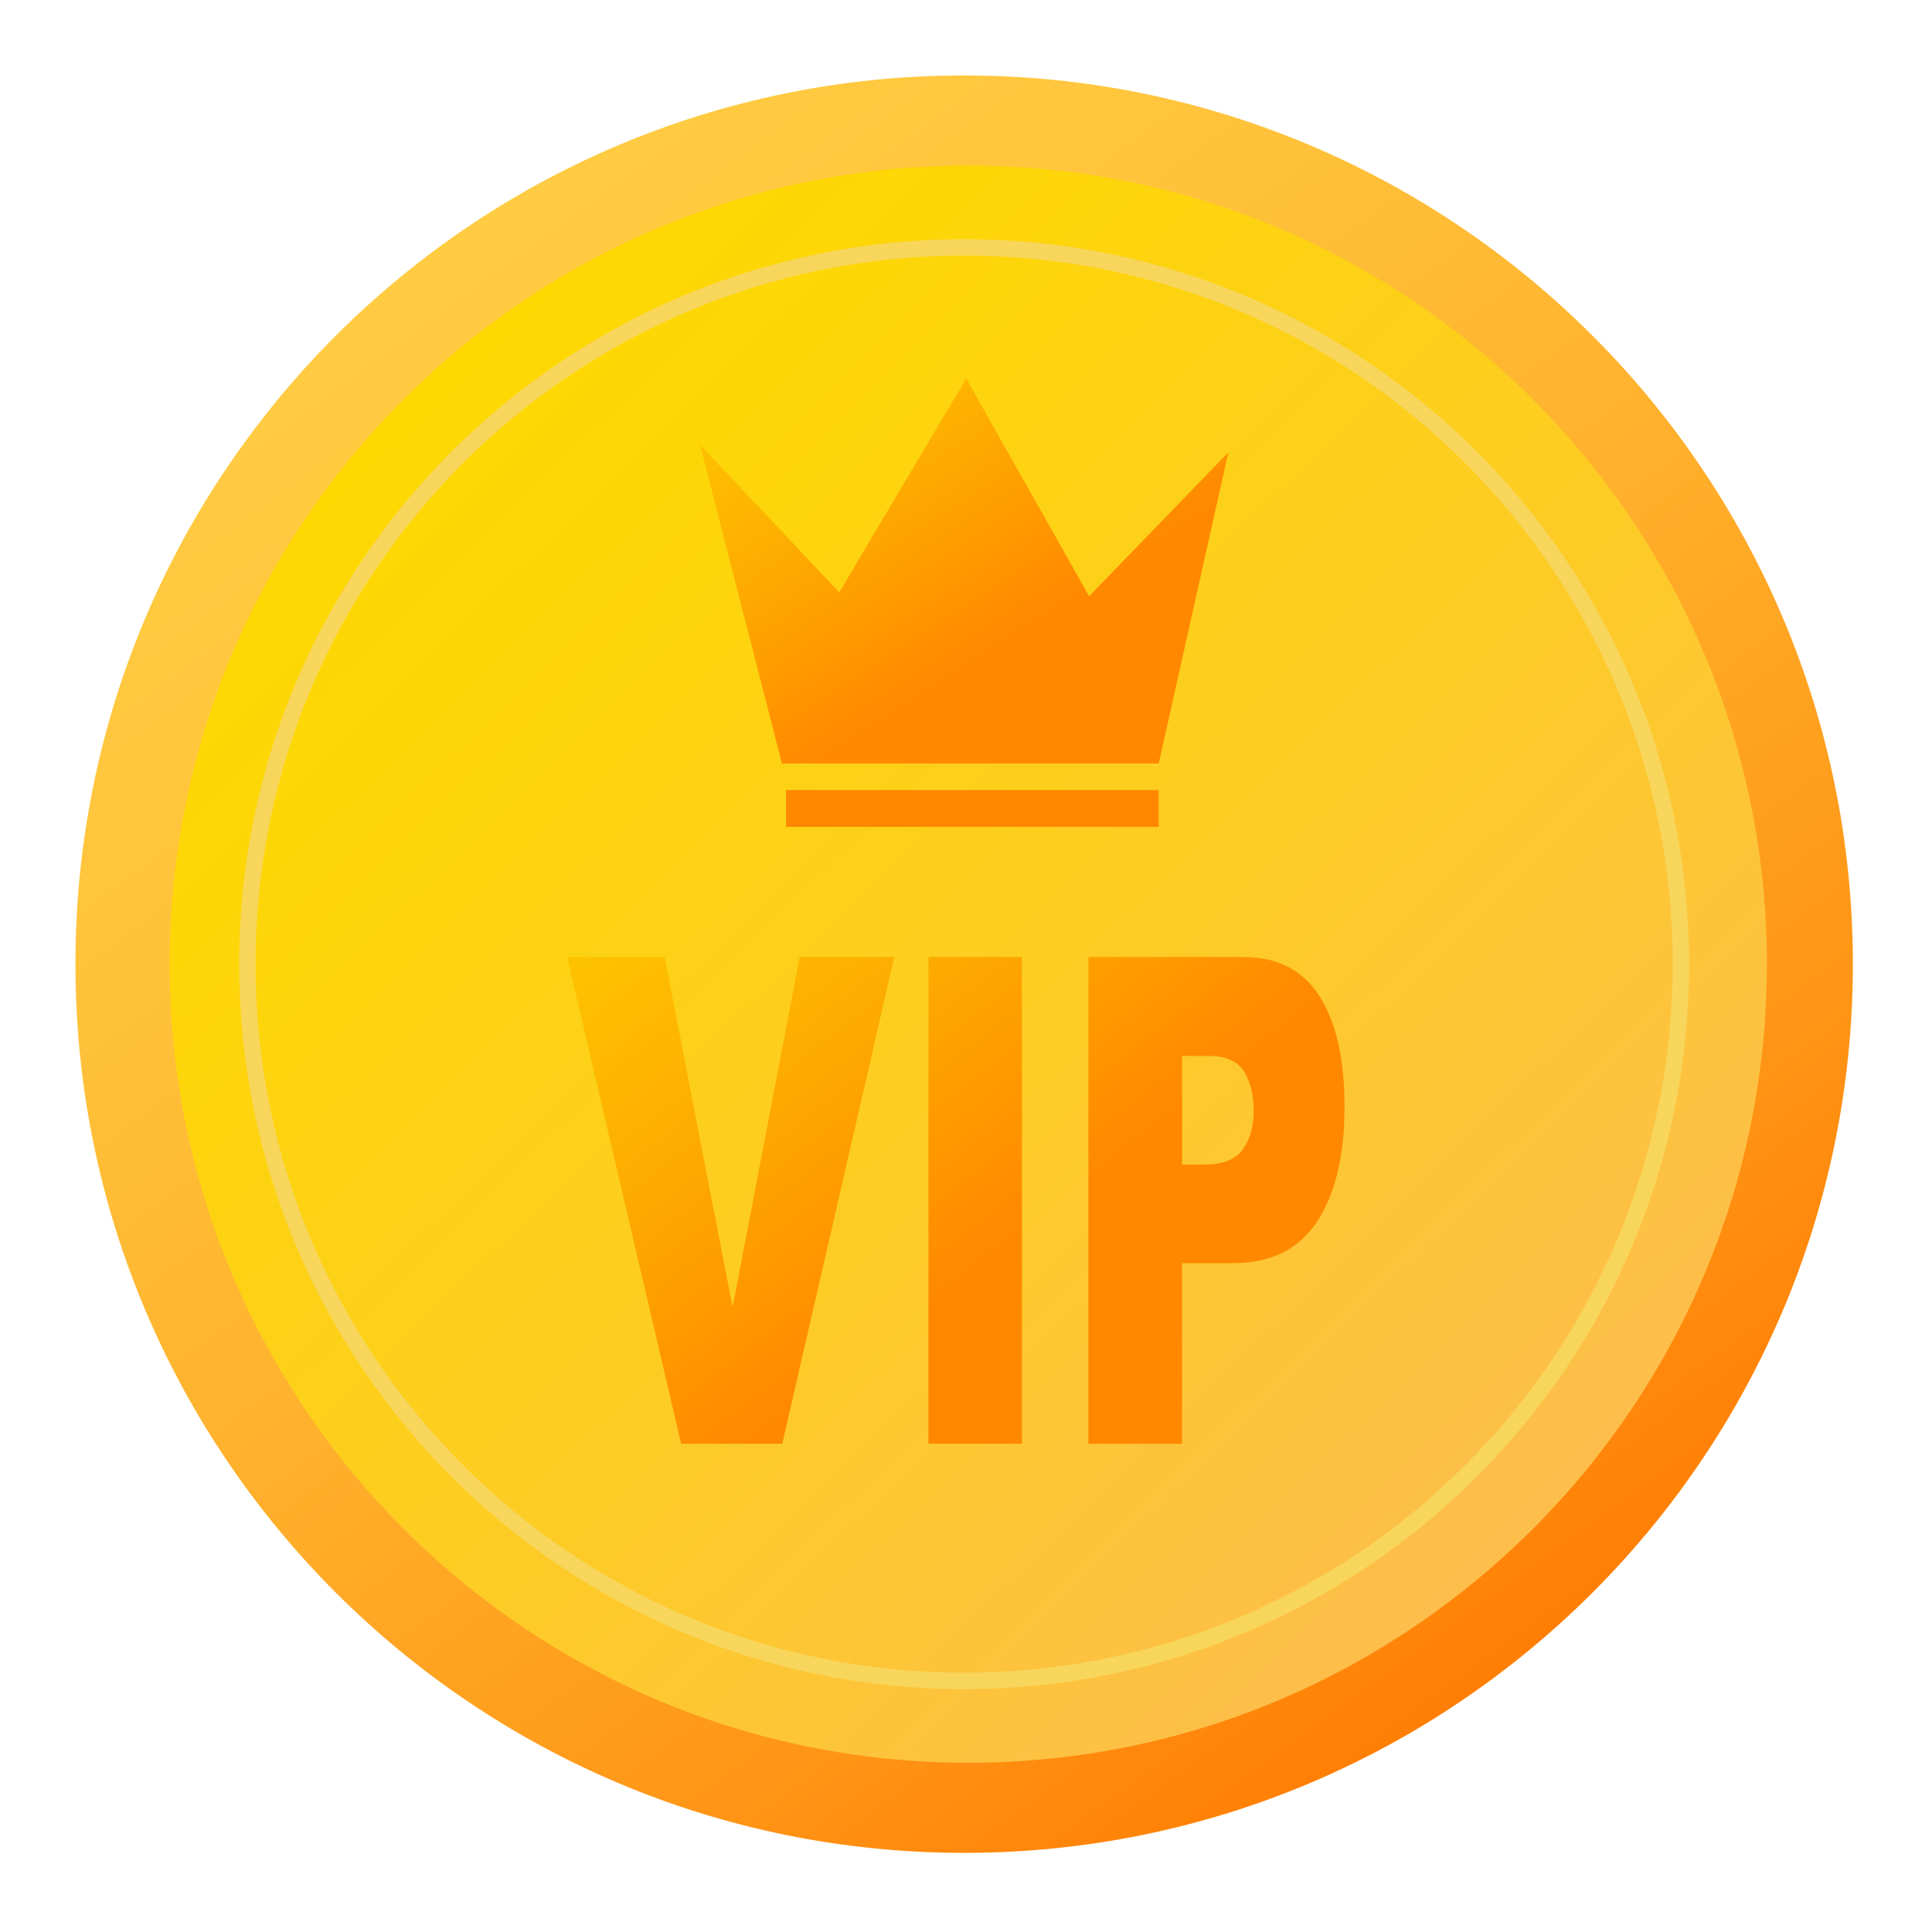 <?xml version="1.0" encoding="UTF-8"?><svg xmlns="http://www.w3.org/2000/svg" fill="none" height="333" viewBox="0 0 333 333" width="333"><g filter="url(#filter0_d)"><path d="M163.18 316.36C247.779 316.36 316.36 247.779 316.36 163.18C316.36 78.581 247.779 10 163.18 10C78.581 10 10 78.581 10 163.18C10 247.779 78.581 316.36 163.18 316.36Z" fill="url(#paint0_linear)"/><path d="M163.89 300.83C239.912 300.83 301.54 239.202 301.54 163.18C301.54 87.158 239.912 25.53 163.89 25.53C87.868 25.53 26.24 87.158 26.24 163.18C26.24 239.202 87.868 300.83 163.89 300.83Z" fill="url(#paint1_linear)"/><path d="M163.18 286.72C231.409 286.72 286.72 231.409 286.72 163.18C286.72 94.951 231.409 39.64 163.18 39.64C94.951 39.64 39.64 94.951 39.64 163.18C39.64 231.409 94.951 286.72 163.18 286.72Z" stroke="#F8D65B" stroke-miterlimit="10" stroke-width="2.824"/><path d="M131.77 128.59H196.72L208.72 74.97L184.72 99.77L163.54 62.24L141.65 99.1L117.65 73.63L131.77 128.59Z" fill="url(#paint2_linear)"/><path d="M196.72 133.18H132.48V139.53H196.72V133.18Z" fill="url(#paint3_linear)"/><path d="M94.76 161.95H111.56L123.27 222.32L134.83 161.95H151.14L131.83 245.84H114.4L94.76 161.95Z" fill="url(#paint4_linear)"/><path d="M157.03 161.95H173.14V245.84H157.03V161.95V161.95Z" fill="url(#paint5_linear)"/><path d="M184.6 161.95H211.32C217.14 161.95 221.5 164.18 224.39 168.65C227.28 173.12 228.74 179.47 228.74 187.71C228.74 196.18 227.16 202.8 224 207.57C220.84 212.34 216.02 214.72 209.54 214.72H200.74V245.85H184.6V161.95ZM200.74 197.72H204.68C207.78 197.72 209.95 196.85 211.21 195.12C212.46 193.38 213.09 191.16 213.09 188.45C213.09 185.82 212.55 183.59 211.46 181.75C210.37 179.92 208.33 179 205.32 179H200.74V197.72Z" fill="url(#paint6_linear)"/></g><defs><linearGradient gradientUnits="userSpaceOnUse" id="paint0_linear" x1="-3.474" x2="277.682" y1="-64.195" y2="319.398"><stop stop-color="#FFD449"/><stop offset=".199" stop-color="#FFD046"/><stop offset=".397" stop-color="#FFC43C"/><stop offset=".594" stop-color="#FFB02C"/><stop offset=".789" stop-color="#FF9516"/><stop offset=".943" stop-color="#FF7900"/></linearGradient><linearGradient gradientUnits="userSpaceOnUse" id="paint1_linear" x1="65.494" x2="272.546" y1="61.68" y2="275.272"><stop stop-color="#FDD900"/><stop offset=".206" stop-color="#FDD50B"/><stop offset=".564" stop-color="#FDCB27"/><stop offset=".929" stop-color="#FDBE4B"/></linearGradient><linearGradient gradientUnits="userSpaceOnUse" id="paint2_linear" x1="122.185" x2="176.945" y1="27.903" y2="112.086"><stop stop-color="#FDD900"/><stop offset=".194" stop-color="#FDCE00"/><stop offset=".531" stop-color="#FEB200"/><stop offset=".929" stop-color="#F80"/></linearGradient><linearGradient gradientUnits="userSpaceOnUse" id="paint3_linear" x1="147.901" x2="155.257" y1="104.823" y2="118.718"><stop stop-color="#FDD900"/><stop offset=".194" stop-color="#FDCE00"/><stop offset=".531" stop-color="#FEB200"/><stop offset=".929" stop-color="#F80"/></linearGradient><linearGradient gradientUnits="userSpaceOnUse" id="paint4_linear" x1="69.718" x2="156.898" y1="122.716" y2="234.96"><stop stop-color="#FDD900"/><stop offset=".194" stop-color="#FDCE00"/><stop offset=".531" stop-color="#FEB200"/><stop offset=".929" stop-color="#F80"/></linearGradient><linearGradient gradientUnits="userSpaceOnUse" id="paint5_linear" x1="89.871" x2="177.052" y1="107.062" y2="219.307"><stop stop-color="#FDD900"/><stop offset=".194" stop-color="#FDCE00"/><stop offset=".531" stop-color="#FEB200"/><stop offset=".929" stop-color="#F80"/></linearGradient><linearGradient gradientUnits="userSpaceOnUse" id="paint6_linear" x1="112.856" x2="200.036" y1="89.21" y2="201.455"><stop stop-color="#FDD900"/><stop offset=".194" stop-color="#FDCE00"/><stop offset=".531" stop-color="#FEB200"/><stop offset=".929" stop-color="#F80"/></linearGradient><filter color-interpolation-filters="sRGB" filterUnits="userSpaceOnUse" height="332.36" id="filter0_d" width="332.36" x="0" y="0"><feFlood flood-opacity="0" result="BackgroundImageFix"/><feColorMatrix in="SourceAlpha" values="0 0 0 0 0 0 0 0 0 0 0 0 0 0 0 0 0 0 127 0"/><feOffset dx="3" dy="3"/><feGaussianBlur stdDeviation="6.5"/><feColorMatrix values="0 0 0 0 0 0 0 0 0 0 0 0 0 0 0 0 0 0 0.25 0"/><feBlend in2="BackgroundImageFix" result="effect1_dropShadow"/><feBlend in="SourceGraphic" in2="effect1_dropShadow" result="shape"/></filter></defs></svg>
